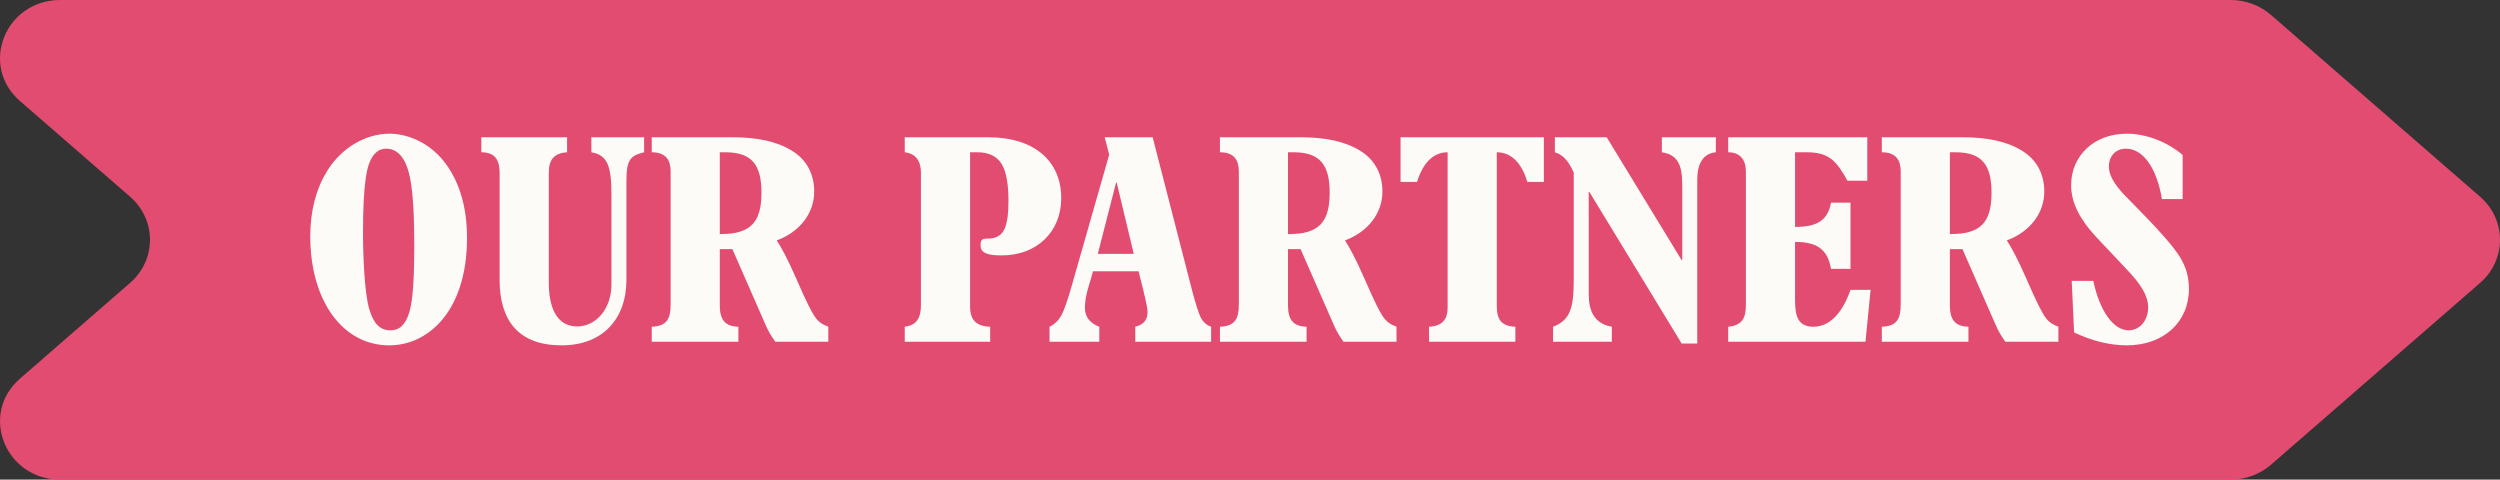 <svg width="417" height="80" viewBox="0 0 417 80" fill="none" xmlns="http://www.w3.org/2000/svg">
<rect x="0" y="0" width="417" height="80" fill="#333333" stroke="none"/>
<path d="M372.081 80H10.063C0.869 80 -3.488 69.083 3.337 63.15L21.704 47.177C26.121 43.335 26.121 36.657 21.704 32.819L3.333 16.85C-3.492 10.917 0.865 0 10.059 0H372.077C374.561 0 376.961 0.889 378.803 2.492L413.688 32.823C418.104 36.665 418.104 43.343 413.688 47.181L378.803 77.512C376.961 79.115 374.565 80 372.081 80Z" fill="#E34C71"/>
<path d="M77.9 39.7C77.9 34 76.35 29.75 73.95 26.8C71.6 23.9 68.15 22.3 64.95 22.3C61.1 22.3 57 24.55 54.55 28.55C52.8 31.35 51.75 35.05 51.75 39.4C51.75 50.15 57.15 57.6 64.9 57.6C68.15 57.6 71.05 56.25 73.3 53.85C76.15 50.8 77.9 46 77.9 39.7ZM65.15 55.1C63.4 55.1 62.35 54.05 61.6 51.6C60.8 48.95 60.55 42.65 60.55 38.85C60.55 34.8 60.7 31.85 61 29.75C61.45 26.4 62.65 24.8 64.4 24.8C66.05 24.8 67.7 25.9 68.45 29.95C68.9 32.4 69.1 36 69.1 41.05C69.1 46.1 68.9 49.9 68.3 52C67.65 54.2 66.6 55.1 65.15 55.1ZM80.287 22.9V25.4C82.737 25.4 83.338 26.9 83.338 28.85V46.8C83.338 50.05 84.138 52.8 85.737 54.6C87.487 56.6 90.088 57.6 93.688 57.6C100.488 57.6 104.488 53.25 104.488 46.65V30.15C104.488 26.65 105.138 25.95 107.438 25.4V22.9H98.638V25.4C101.288 25.85 101.988 27.6 101.988 32.4V47.45C101.988 51.6 99.338 54.45 96.287 54.45C92.688 54.45 91.537 51 91.537 47.15V28.85C91.537 26.7 92.338 25.55 94.588 25.4V22.9H80.287ZM108.711 22.9V25.4C111.111 25.4 111.861 26.75 111.861 28.6V50.8C111.861 53.15 111.261 54.4 108.711 54.5V57H123.161V54.5C120.961 54.45 120.061 53.35 120.061 50.95V41.55H122.161L127.661 54.1C128.211 55.35 128.461 55.75 129.311 57H138.161V54.5C137.111 54.1 136.461 53.65 135.861 52.75C135.261 51.8 134.611 50.6 132.761 46.35C131.361 43.15 130.261 41.15 129.561 40.1C133.361 38.7 135.811 35.6 135.811 31.95C135.811 29.05 134.561 26.65 132.111 25.15C129.661 23.6 126.261 22.9 122.361 22.9H108.711ZM120.061 25.4H121.011C125.411 25.4 127.011 27.5 127.011 32.15C127.011 36.4 125.661 38.5 121.961 38.95C121.461 39 120.661 39.05 120.061 39.05V25.4ZM150.911 22.9V25.4C152.761 25.6 153.611 26.9 153.611 28.75V50.9C153.611 53.1 152.861 54.25 150.911 54.5V57H165.161V54.5C162.911 54.45 161.811 53.4 161.811 51.2V25.4H162.961C164.911 25.4 166.161 26 167.011 27.25C167.911 28.6 168.211 30.95 168.211 33.55C168.211 35.8 168.011 36.85 167.711 37.8C167.111 39.6 165.711 39.8 164.711 39.8C163.861 39.8 163.561 39.95 163.561 40.9C163.561 42.15 164.561 42.6 167.111 42.6C172.961 42.6 177.011 38.65 177.011 33.05C177.011 26.7 172.311 22.9 164.911 22.9H150.911ZM184.263 22.9L185.013 25.8L178.913 47.15C178.063 50.2 177.463 51.85 177.013 52.65C176.563 53.45 175.963 54.05 175.063 54.5V57H183.363V54.5C181.863 53.95 180.963 52.9 180.963 51.35C180.963 50.3 181.163 49.2 181.513 48C181.863 46.8 182.163 45.85 182.313 45.25H189.913C190.863 49 191.413 51.2 191.413 52.05C191.413 53.35 190.763 54.15 189.363 54.5V57H202.013V54.5C201.313 54.25 200.813 53.85 200.413 53.2C200.013 52.55 199.413 50.7 198.713 47.95L192.263 22.9H184.263ZM186.163 30.45H186.263L189.113 42.35H183.113L186.163 30.45ZM203.487 22.9V25.4C205.887 25.4 206.637 26.75 206.637 28.6V50.8C206.637 53.15 206.037 54.4 203.487 54.5V57H217.937V54.5C215.737 54.45 214.837 53.35 214.837 50.95V41.55H216.937L222.437 54.1C222.987 55.35 223.237 55.75 224.087 57H232.937V54.5C231.887 54.1 231.237 53.65 230.637 52.75C230.037 51.8 229.387 50.6 227.537 46.35C226.137 43.15 225.037 41.15 224.337 40.1C228.137 38.7 230.587 35.6 230.587 31.95C230.587 29.05 229.337 26.65 226.887 25.15C224.437 23.6 221.037 22.9 217.137 22.9H203.487ZM214.837 25.4H215.787C220.187 25.4 221.787 27.5 221.787 32.15C221.787 36.4 220.437 38.5 216.737 38.95C216.237 39 215.437 39.05 214.837 39.05V25.4ZM233.613 22.9V30.35H236.363C237.363 27.1 239.113 25.4 241.463 25.4V51.35C241.463 53.2 240.613 54.4 238.363 54.5V57H252.763V54.5C250.513 54.4 249.663 53.4 249.663 51.05V25.4C251.963 25.4 253.763 27 254.763 30.35H257.513V22.9H233.613ZM259.351 22.9V25.4C260.701 25.8 261.651 26.85 262.501 28.8V46.7C262.501 51.4 261.901 53.4 259.051 54.5V57H268.851V54.5C265.951 54 265.001 51.9 265.001 49.1V32H265.101L280.501 57.3H283.101V29.95C283.101 27.35 284.051 25.6 286.201 25.4V22.9H277.201V25.4C279.951 25.8 280.601 27.7 280.601 30.85V43.4H280.501L268.001 22.9H259.351ZM288.263 22.9V25.4C290.313 25.4 291.213 26.75 291.213 28.55V50.95C291.213 53.1 290.513 54.3 288.263 54.5V57H311.163L312.013 48.35H308.663C307.263 52.35 305.113 54.5 302.463 54.5C299.813 54.5 299.413 52.55 299.413 50.05V40.35C303.163 40.35 304.863 41.65 305.413 44.85H308.663V33.8H305.413C304.863 36.8 303.063 37.85 299.413 37.85V25.4H301.363C305.113 25.4 306.313 26.85 308.163 30.15H311.463V22.9H288.263ZM313.887 22.9V25.4C316.287 25.4 317.037 26.75 317.037 28.6V50.8C317.037 53.15 316.437 54.4 313.887 54.5V57H328.337V54.5C326.137 54.45 325.237 53.35 325.237 50.95V41.55H327.337L332.837 54.1C333.387 55.35 333.637 55.75 334.487 57H343.337V54.5C342.287 54.1 341.637 53.65 341.037 52.75C340.437 51.8 339.787 50.6 337.937 46.35C336.537 43.15 335.437 41.15 334.737 40.1C338.537 38.7 340.987 35.6 340.987 31.95C340.987 29.05 339.737 26.65 337.287 25.15C334.837 23.6 331.437 22.9 327.537 22.9H313.887ZM325.237 25.4H326.187C330.587 25.4 332.187 27.5 332.187 32.15C332.187 36.4 330.837 38.5 327.137 38.95C326.637 39 325.837 39.05 325.237 39.05V25.4ZM364.063 25.85C361.513 23.65 357.963 22.3 354.763 22.3C349.263 22.3 345.463 26 345.463 30.9C345.463 33.95 347.063 36.75 349.663 39.55L354.663 44.85C357.113 47.4 358.313 49.35 358.313 51.25C358.313 53.45 356.913 55.1 355.063 55.1C352.513 55.1 350.213 51.85 349.163 46.85H345.563L345.963 55.45C349.013 56.9 351.963 57.6 354.763 57.6C360.913 57.6 365.113 53.7 365.113 48.2C365.113 44.35 363.313 42.15 360.863 39.35C359.263 37.5 356.863 35.1 355.013 33.2C353.313 31.5 351.763 29.65 351.763 27.8C351.763 26 352.913 24.8 354.613 24.8C357.413 24.8 359.713 27.9 360.613 33.2H364.063V25.85Z" fill="#FCFBF8"/>
</svg>
